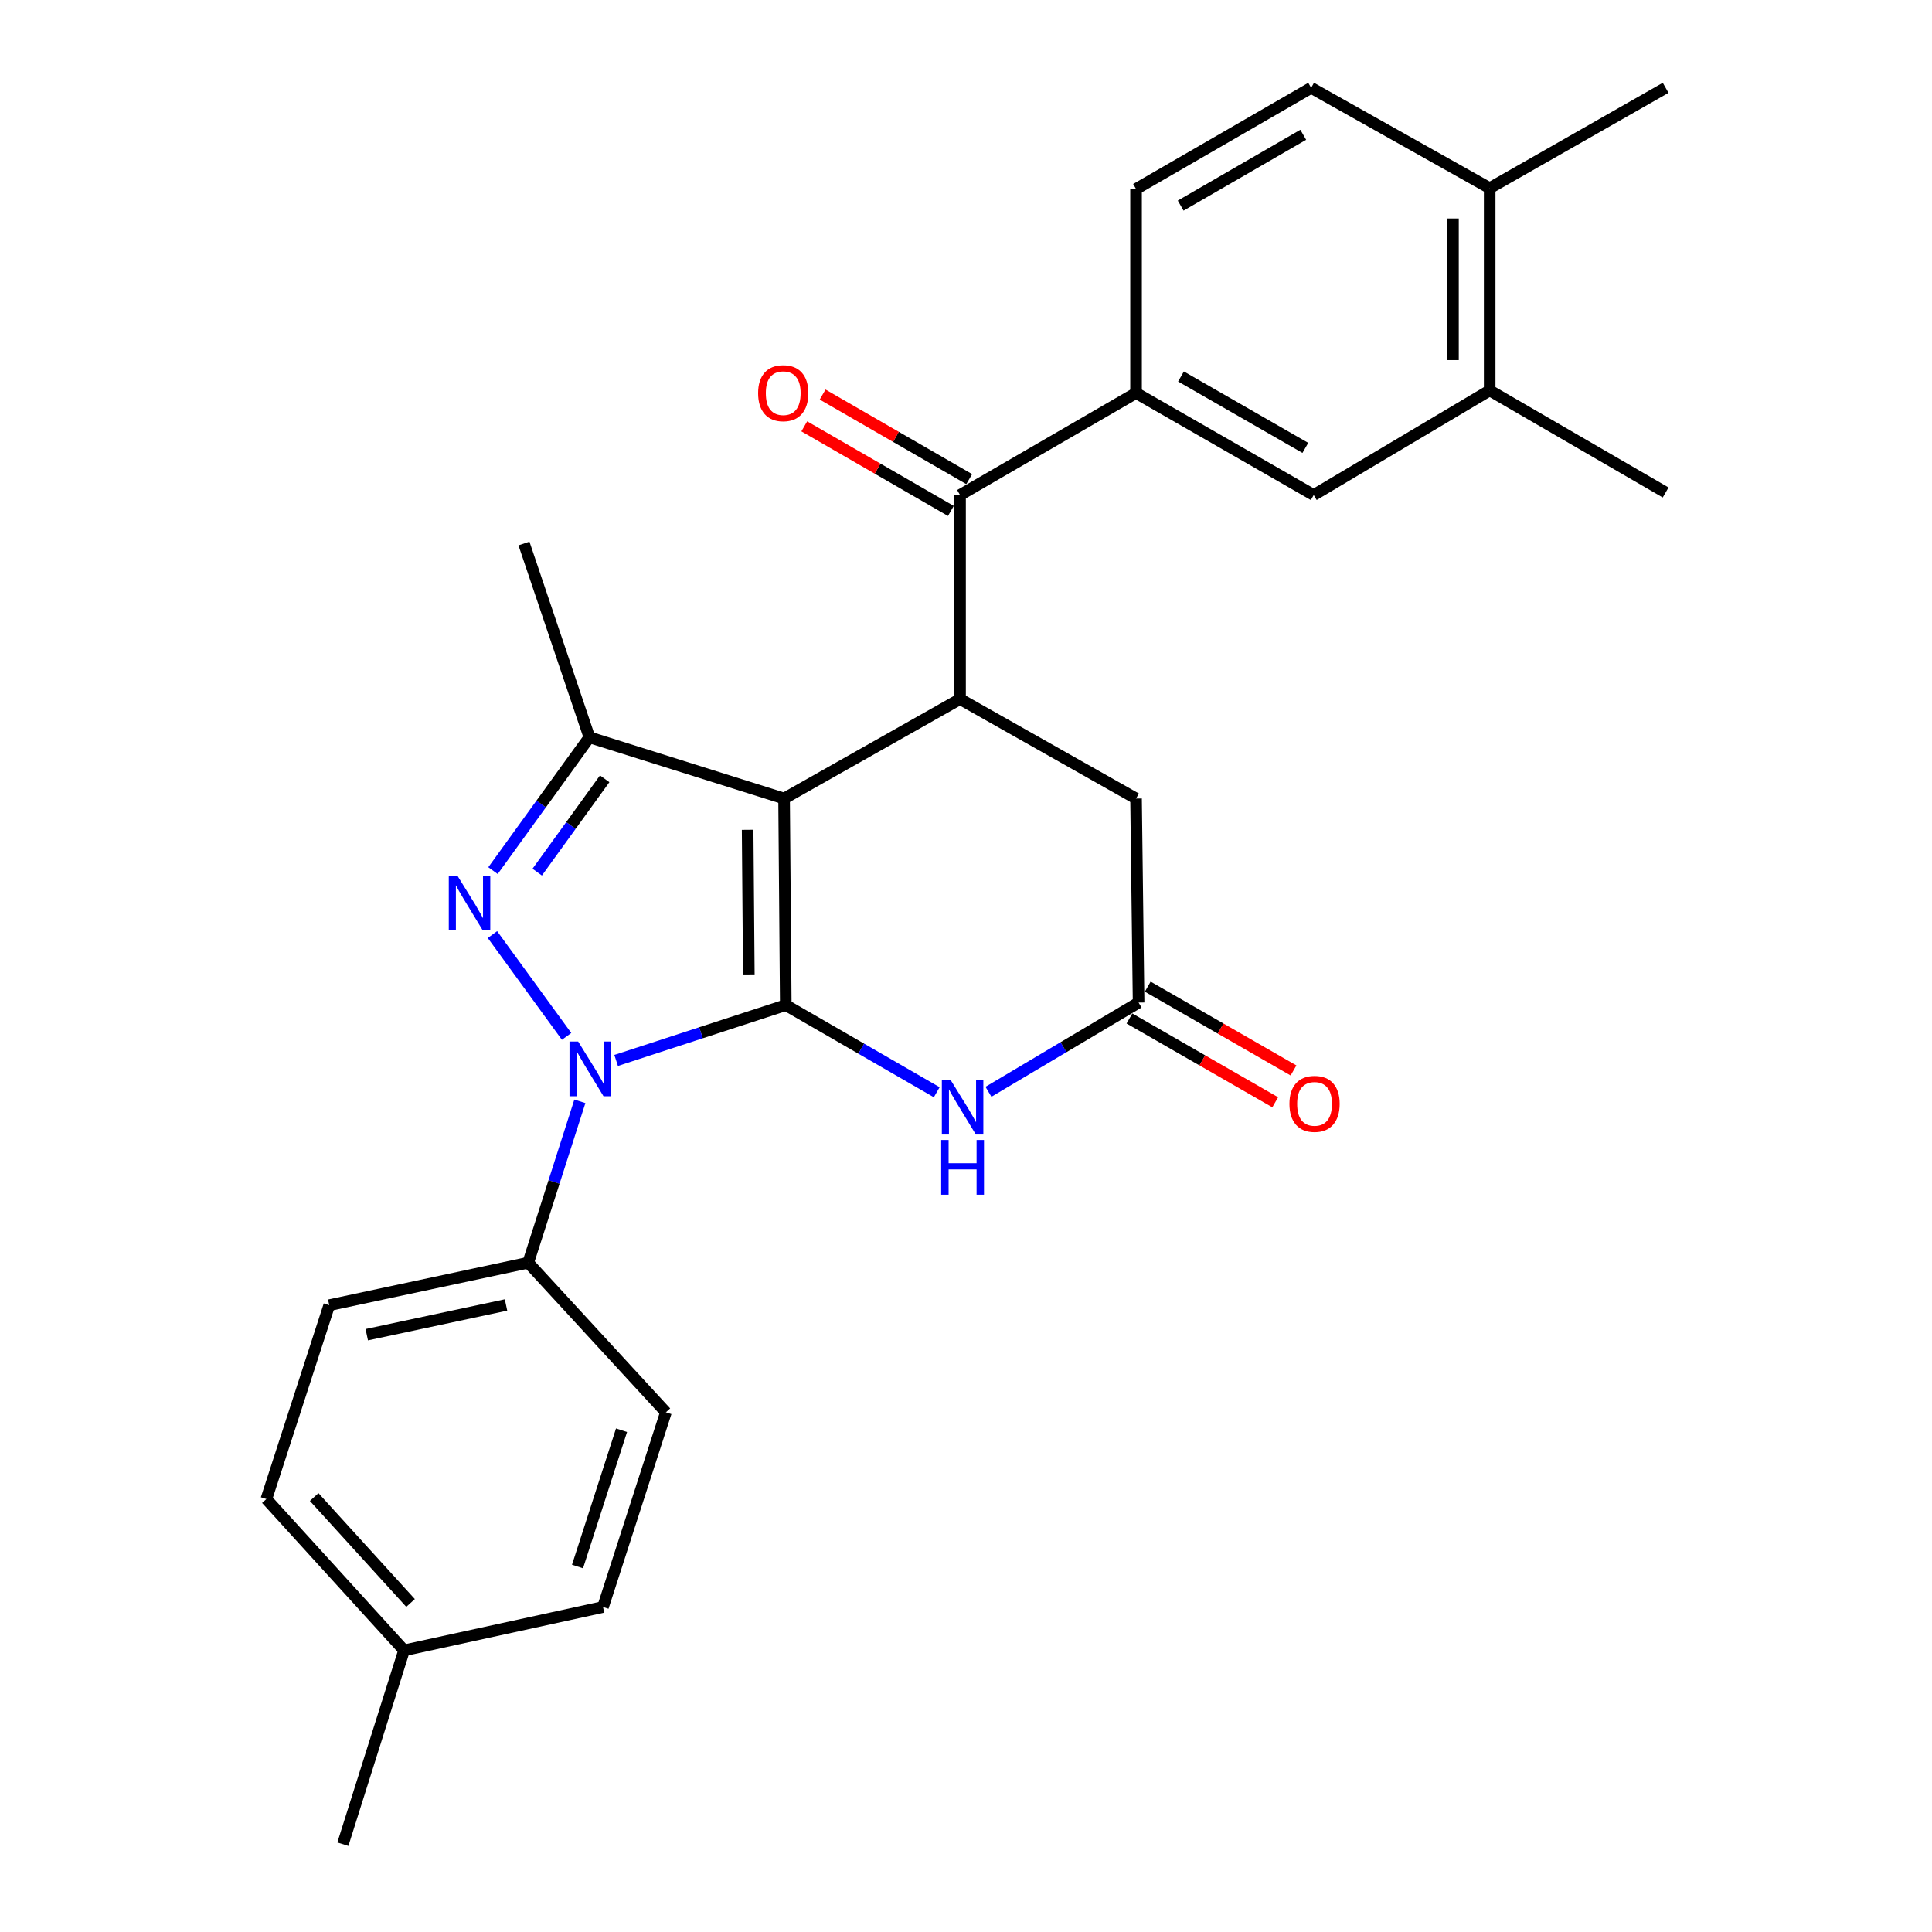 <?xml version='1.0' encoding='iso-8859-1'?>
<svg version='1.1' baseProfile='full'
              xmlns='http://www.w3.org/2000/svg'
                      xmlns:rdkit='http://www.rdkit.org/xml'
                      xmlns:xlink='http://www.w3.org/1999/xlink'
                  xml:space='preserve'
width='1000px' height='1000px' viewBox='0 0 1000 1000'>
<!-- END OF HEADER -->
<rect style='opacity:1.0;fill:#FFFFFF;stroke:none' width='1000' height='1000' x='0' y='0'> </rect>
<path class='bond-0' d='M 406.718,520.244 L 405.842,413.325' style='fill:none;fill-rule:evenodd;stroke:#000000;stroke-width:6px;stroke-linecap:butt;stroke-linejoin:miter;stroke-opacity:1' />
<path class='bond-0' d='M 387.589,504.362 L 386.976,429.519' style='fill:none;fill-rule:evenodd;stroke:#000000;stroke-width:6px;stroke-linecap:butt;stroke-linejoin:miter;stroke-opacity:1' />
<path class='bond-1' d='M 406.718,520.244 L 362.815,534.561' style='fill:none;fill-rule:evenodd;stroke:#000000;stroke-width:6px;stroke-linecap:butt;stroke-linejoin:miter;stroke-opacity:1' />
<path class='bond-1' d='M 362.815,534.561 L 318.911,548.878' style='fill:none;fill-rule:evenodd;stroke:#0000FF;stroke-width:6px;stroke-linecap:butt;stroke-linejoin:miter;stroke-opacity:1' />
<path class='bond-4' d='M 406.718,520.244 L 445.787,542.79' style='fill:none;fill-rule:evenodd;stroke:#000000;stroke-width:6px;stroke-linecap:butt;stroke-linejoin:miter;stroke-opacity:1' />
<path class='bond-4' d='M 445.787,542.79 L 484.856,565.337' style='fill:none;fill-rule:evenodd;stroke:#0000FF;stroke-width:6px;stroke-linecap:butt;stroke-linejoin:miter;stroke-opacity:1' />
<path class='bond-3' d='M 405.842,413.325 L 305.067,381.63' style='fill:none;fill-rule:evenodd;stroke:#000000;stroke-width:6px;stroke-linecap:butt;stroke-linejoin:miter;stroke-opacity:1' />
<path class='bond-5' d='M 405.842,413.325 L 496.918,361.829' style='fill:none;fill-rule:evenodd;stroke:#000000;stroke-width:6px;stroke-linecap:butt;stroke-linejoin:miter;stroke-opacity:1' />
<path class='bond-2' d='M 293.267,536.434 L 254.891,483.733' style='fill:none;fill-rule:evenodd;stroke:#0000FF;stroke-width:6px;stroke-linecap:butt;stroke-linejoin:miter;stroke-opacity:1' />
<path class='bond-9' d='M 300.134,570.042 L 286.763,611.806' style='fill:none;fill-rule:evenodd;stroke:#0000FF;stroke-width:6px;stroke-linecap:butt;stroke-linejoin:miter;stroke-opacity:1' />
<path class='bond-9' d='M 286.763,611.806 L 273.392,653.57' style='fill:none;fill-rule:evenodd;stroke:#000000;stroke-width:6px;stroke-linecap:butt;stroke-linejoin:miter;stroke-opacity:1' />
<path class='bond-27' d='M 255.178,450.632 L 280.122,416.131' style='fill:none;fill-rule:evenodd;stroke:#0000FF;stroke-width:6px;stroke-linecap:butt;stroke-linejoin:miter;stroke-opacity:1' />
<path class='bond-27' d='M 280.122,416.131 L 305.067,381.63' style='fill:none;fill-rule:evenodd;stroke:#000000;stroke-width:6px;stroke-linecap:butt;stroke-linejoin:miter;stroke-opacity:1' />
<path class='bond-27' d='M 278.057,451.413 L 295.518,427.262' style='fill:none;fill-rule:evenodd;stroke:#0000FF;stroke-width:6px;stroke-linecap:butt;stroke-linejoin:miter;stroke-opacity:1' />
<path class='bond-27' d='M 295.518,427.262 L 312.979,403.111' style='fill:none;fill-rule:evenodd;stroke:#000000;stroke-width:6px;stroke-linecap:butt;stroke-linejoin:miter;stroke-opacity:1' />
<path class='bond-20' d='M 305.067,381.63 L 271.197,281.308' style='fill:none;fill-rule:evenodd;stroke:#000000;stroke-width:6px;stroke-linecap:butt;stroke-linejoin:miter;stroke-opacity:1' />
<path class='bond-7' d='M 511.627,565.103 L 550.48,542.013' style='fill:none;fill-rule:evenodd;stroke:#0000FF;stroke-width:6px;stroke-linecap:butt;stroke-linejoin:miter;stroke-opacity:1' />
<path class='bond-7' d='M 550.48,542.013 L 589.334,518.924' style='fill:none;fill-rule:evenodd;stroke:#000000;stroke-width:6px;stroke-linecap:butt;stroke-linejoin:miter;stroke-opacity:1' />
<path class='bond-6' d='M 496.918,361.829 L 496.918,256.23' style='fill:none;fill-rule:evenodd;stroke:#000000;stroke-width:6px;stroke-linecap:butt;stroke-linejoin:miter;stroke-opacity:1' />
<path class='bond-28' d='M 496.918,361.829 L 588.015,413.325' style='fill:none;fill-rule:evenodd;stroke:#000000;stroke-width:6px;stroke-linecap:butt;stroke-linejoin:miter;stroke-opacity:1' />
<path class='bond-8' d='M 496.918,256.23 L 588.015,203.426' style='fill:none;fill-rule:evenodd;stroke:#000000;stroke-width:6px;stroke-linecap:butt;stroke-linejoin:miter;stroke-opacity:1' />
<path class='bond-13' d='M 501.665,248.003 L 463.727,226.113' style='fill:none;fill-rule:evenodd;stroke:#000000;stroke-width:6px;stroke-linecap:butt;stroke-linejoin:miter;stroke-opacity:1' />
<path class='bond-13' d='M 463.727,226.113 L 425.788,204.223' style='fill:none;fill-rule:evenodd;stroke:#FF0000;stroke-width:6px;stroke-linecap:butt;stroke-linejoin:miter;stroke-opacity:1' />
<path class='bond-13' d='M 492.171,264.458 L 454.232,242.568' style='fill:none;fill-rule:evenodd;stroke:#000000;stroke-width:6px;stroke-linecap:butt;stroke-linejoin:miter;stroke-opacity:1' />
<path class='bond-13' d='M 454.232,242.568 L 416.293,220.678' style='fill:none;fill-rule:evenodd;stroke:#FF0000;stroke-width:6px;stroke-linecap:butt;stroke-linejoin:miter;stroke-opacity:1' />
<path class='bond-10' d='M 589.334,518.924 L 588.015,413.325' style='fill:none;fill-rule:evenodd;stroke:#000000;stroke-width:6px;stroke-linecap:butt;stroke-linejoin:miter;stroke-opacity:1' />
<path class='bond-14' d='M 584.6,527.16 L 622.325,548.844' style='fill:none;fill-rule:evenodd;stroke:#000000;stroke-width:6px;stroke-linecap:butt;stroke-linejoin:miter;stroke-opacity:1' />
<path class='bond-14' d='M 622.325,548.844 L 660.05,570.529' style='fill:none;fill-rule:evenodd;stroke:#FF0000;stroke-width:6px;stroke-linecap:butt;stroke-linejoin:miter;stroke-opacity:1' />
<path class='bond-14' d='M 594.068,510.689 L 631.793,532.373' style='fill:none;fill-rule:evenodd;stroke:#000000;stroke-width:6px;stroke-linecap:butt;stroke-linejoin:miter;stroke-opacity:1' />
<path class='bond-14' d='M 631.793,532.373 L 669.518,554.058' style='fill:none;fill-rule:evenodd;stroke:#FF0000;stroke-width:6px;stroke-linecap:butt;stroke-linejoin:miter;stroke-opacity:1' />
<path class='bond-11' d='M 588.015,203.426 L 679.977,256.23' style='fill:none;fill-rule:evenodd;stroke:#000000;stroke-width:6px;stroke-linecap:butt;stroke-linejoin:miter;stroke-opacity:1' />
<path class='bond-11' d='M 611.27,194.871 L 675.643,231.834' style='fill:none;fill-rule:evenodd;stroke:#000000;stroke-width:6px;stroke-linecap:butt;stroke-linejoin:miter;stroke-opacity:1' />
<path class='bond-16' d='M 588.015,203.426 L 588.015,97.827' style='fill:none;fill-rule:evenodd;stroke:#000000;stroke-width:6px;stroke-linecap:butt;stroke-linejoin:miter;stroke-opacity:1' />
<path class='bond-18' d='M 273.392,653.57 L 170.421,675.566' style='fill:none;fill-rule:evenodd;stroke:#000000;stroke-width:6px;stroke-linecap:butt;stroke-linejoin:miter;stroke-opacity:1' />
<path class='bond-18' d='M 261.915,675.448 L 189.836,690.845' style='fill:none;fill-rule:evenodd;stroke:#000000;stroke-width:6px;stroke-linecap:butt;stroke-linejoin:miter;stroke-opacity:1' />
<path class='bond-19' d='M 273.392,653.57 L 344.668,731.009' style='fill:none;fill-rule:evenodd;stroke:#000000;stroke-width:6px;stroke-linecap:butt;stroke-linejoin:miter;stroke-opacity:1' />
<path class='bond-12' d='M 679.977,256.23 L 771.053,202.096' style='fill:none;fill-rule:evenodd;stroke:#000000;stroke-width:6px;stroke-linecap:butt;stroke-linejoin:miter;stroke-opacity:1' />
<path class='bond-24' d='M 771.053,202.096 L 862.129,254.911' style='fill:none;fill-rule:evenodd;stroke:#000000;stroke-width:6px;stroke-linecap:butt;stroke-linejoin:miter;stroke-opacity:1' />
<path class='bond-30' d='M 771.053,202.096 L 771.053,97.383' style='fill:none;fill-rule:evenodd;stroke:#000000;stroke-width:6px;stroke-linecap:butt;stroke-linejoin:miter;stroke-opacity:1' />
<path class='bond-30' d='M 752.055,186.389 L 752.055,113.09' style='fill:none;fill-rule:evenodd;stroke:#000000;stroke-width:6px;stroke-linecap:butt;stroke-linejoin:miter;stroke-opacity:1' />
<path class='bond-15' d='M 771.053,97.383 L 678.648,45.455' style='fill:none;fill-rule:evenodd;stroke:#000000;stroke-width:6px;stroke-linecap:butt;stroke-linejoin:miter;stroke-opacity:1' />
<path class='bond-25' d='M 771.053,97.383 L 862.129,45.455' style='fill:none;fill-rule:evenodd;stroke:#000000;stroke-width:6px;stroke-linecap:butt;stroke-linejoin:miter;stroke-opacity:1' />
<path class='bond-17' d='M 588.015,97.827 L 678.648,45.455' style='fill:none;fill-rule:evenodd;stroke:#000000;stroke-width:6px;stroke-linecap:butt;stroke-linejoin:miter;stroke-opacity:1' />
<path class='bond-17' d='M 611.115,106.42 L 674.558,69.76' style='fill:none;fill-rule:evenodd;stroke:#000000;stroke-width:6px;stroke-linecap:butt;stroke-linejoin:miter;stroke-opacity:1' />
<path class='bond-21' d='M 170.421,675.566 L 137.871,775.898' style='fill:none;fill-rule:evenodd;stroke:#000000;stroke-width:6px;stroke-linecap:butt;stroke-linejoin:miter;stroke-opacity:1' />
<path class='bond-22' d='M 344.668,731.009 L 312.117,831.774' style='fill:none;fill-rule:evenodd;stroke:#000000;stroke-width:6px;stroke-linecap:butt;stroke-linejoin:miter;stroke-opacity:1' />
<path class='bond-22' d='M 321.707,740.284 L 298.921,810.819' style='fill:none;fill-rule:evenodd;stroke:#000000;stroke-width:6px;stroke-linecap:butt;stroke-linejoin:miter;stroke-opacity:1' />
<path class='bond-29' d='M 137.871,775.898 L 209.146,854.224' style='fill:none;fill-rule:evenodd;stroke:#000000;stroke-width:6px;stroke-linecap:butt;stroke-linejoin:miter;stroke-opacity:1' />
<path class='bond-29' d='M 162.614,774.86 L 212.506,829.688' style='fill:none;fill-rule:evenodd;stroke:#000000;stroke-width:6px;stroke-linecap:butt;stroke-linejoin:miter;stroke-opacity:1' />
<path class='bond-23' d='M 312.117,831.774 L 209.146,854.224' style='fill:none;fill-rule:evenodd;stroke:#000000;stroke-width:6px;stroke-linecap:butt;stroke-linejoin:miter;stroke-opacity:1' />
<path class='bond-26' d='M 209.146,854.224 L 177.472,954.545' style='fill:none;fill-rule:evenodd;stroke:#000000;stroke-width:6px;stroke-linecap:butt;stroke-linejoin:miter;stroke-opacity:1' />
<path  class='atom-2' d='M 299.25 539.088
L 308.53 554.088
Q 309.45 555.568, 310.93 558.248
Q 312.41 560.928, 312.49 561.088
L 312.49 539.088
L 316.25 539.088
L 316.25 567.408
L 312.37 567.408
L 302.41 551.008
Q 301.25 549.088, 300.01 546.888
Q 298.81 544.688, 298.45 544.008
L 298.45 567.408
L 294.77 567.408
L 294.77 539.088
L 299.25 539.088
' fill='#0000FF'/>
<path  class='atom-3' d='M 236.767 453.279
L 246.047 468.279
Q 246.967 469.759, 248.447 472.439
Q 249.927 475.119, 250.007 475.279
L 250.007 453.279
L 253.767 453.279
L 253.767 481.599
L 249.887 481.599
L 239.927 465.199
Q 238.767 463.279, 237.527 461.079
Q 236.327 458.879, 235.967 458.199
L 235.967 481.599
L 232.287 481.599
L 232.287 453.279
L 236.767 453.279
' fill='#0000FF'/>
<path  class='atom-5' d='M 491.977 558.899
L 501.257 573.899
Q 502.177 575.379, 503.657 578.059
Q 505.137 580.739, 505.217 580.899
L 505.217 558.899
L 508.977 558.899
L 508.977 587.219
L 505.097 587.219
L 495.137 570.819
Q 493.977 568.899, 492.737 566.699
Q 491.537 564.499, 491.177 563.819
L 491.177 587.219
L 487.497 587.219
L 487.497 558.899
L 491.977 558.899
' fill='#0000FF'/>
<path  class='atom-5' d='M 487.157 590.051
L 490.997 590.051
L 490.997 602.091
L 505.477 602.091
L 505.477 590.051
L 509.317 590.051
L 509.317 618.371
L 505.477 618.371
L 505.477 605.291
L 490.997 605.291
L 490.997 618.371
L 487.157 618.371
L 487.157 590.051
' fill='#0000FF'/>
<path  class='atom-14' d='M 392.399 203.506
Q 392.399 196.706, 395.759 192.906
Q 399.119 189.106, 405.399 189.106
Q 411.679 189.106, 415.039 192.906
Q 418.399 196.706, 418.399 203.506
Q 418.399 210.386, 414.999 214.306
Q 411.599 218.186, 405.399 218.186
Q 399.159 218.186, 395.759 214.306
Q 392.399 210.426, 392.399 203.506
M 405.399 214.986
Q 409.719 214.986, 412.039 212.106
Q 414.399 209.186, 414.399 203.506
Q 414.399 197.946, 412.039 195.146
Q 409.719 192.306, 405.399 192.306
Q 401.079 192.306, 398.719 195.106
Q 396.399 197.906, 396.399 203.506
Q 396.399 209.226, 398.719 212.106
Q 401.079 214.986, 405.399 214.986
' fill='#FF0000'/>
<path  class='atom-15' d='M 667.41 571.355
Q 667.41 564.555, 670.77 560.755
Q 674.13 556.955, 680.41 556.955
Q 686.69 556.955, 690.05 560.755
Q 693.41 564.555, 693.41 571.355
Q 693.41 578.235, 690.01 582.155
Q 686.61 586.035, 680.41 586.035
Q 674.17 586.035, 670.77 582.155
Q 667.41 578.275, 667.41 571.355
M 680.41 582.835
Q 684.73 582.835, 687.05 579.955
Q 689.41 577.035, 689.41 571.355
Q 689.41 565.795, 687.05 562.995
Q 684.73 560.155, 680.41 560.155
Q 676.09 560.155, 673.73 562.955
Q 671.41 565.755, 671.41 571.355
Q 671.41 577.075, 673.73 579.955
Q 676.09 582.835, 680.41 582.835
' fill='#FF0000'/>
</svg>
